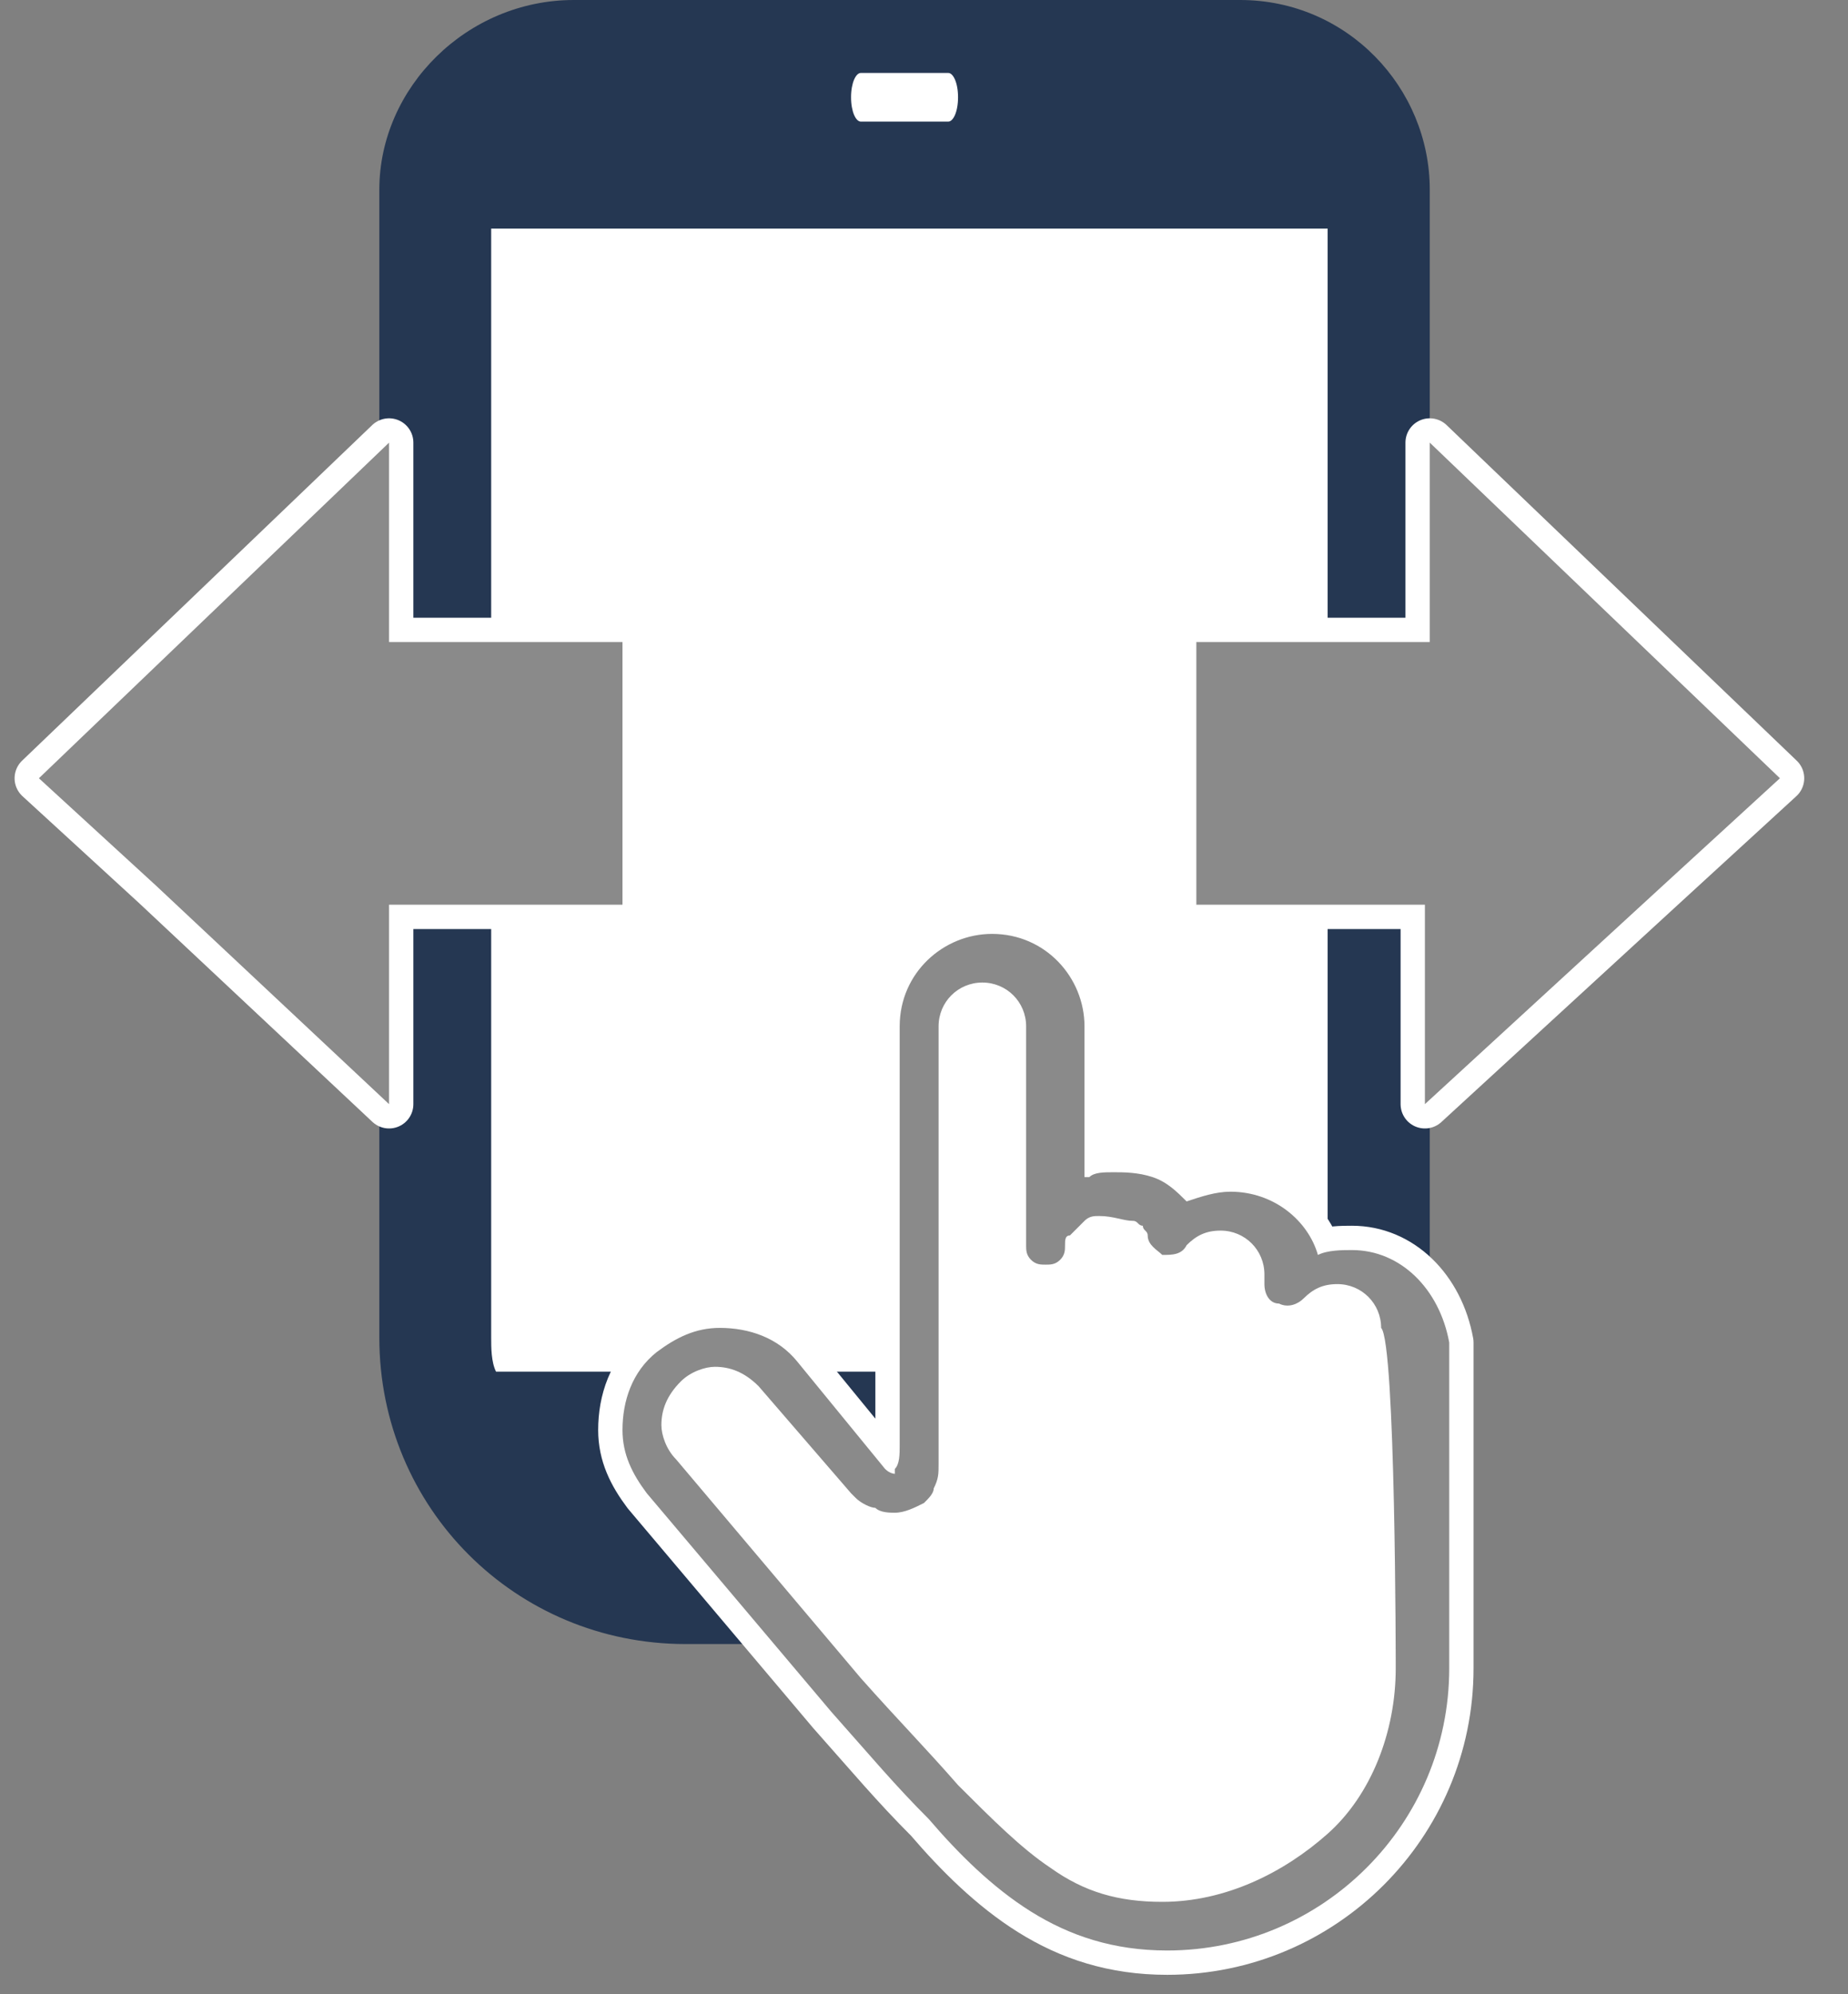<?xml version="1.0" encoding="utf-8"?>
<!-- Generator: Adobe Illustrator 26.0.2, SVG Export Plug-In . SVG Version: 6.00 Build 0)  -->
<svg version="1.1" id="レイヤー_1" xmlns="http://www.w3.org/2000/svg" xmlns:xlink="http://www.w3.org/1999/xlink" x="0px"
	 y="0px" viewBox="0 0 38 41" style="enable-background:new 0 0 38 41;" xml:space="preserve">
<rect x="0" y="0" width="38" height="41" fill="#808080" stroke="none"/>
<style type="text/css">
	.st0{fill:#FFFFFF;}
	.st1{fill:#253752;}
	.st2{fill:none;stroke:#FFFFFF;stroke-linecap:round;stroke-linejoin:round;}
	.st3{fill:#8A8A8A;}
</style>
<rect x="9.6" y="1.1" class="st0" width="18.2" height="27.8"/>
<path class="st1" d="M25.5,0H11.8C9.6,0,7.8,1.8,7.8,3.9v23.6c0,3.5,2.8,6.3,6.3,6.3h9c3.5,0,6.3-2.8,6.3-6.3V3.9
	C29.4,1.8,27.7,0,25.5,0z M18.6,31.7c-0.5,0-1-0.4-1-1c0-0.5,0.4-1,1-1s1,0.4,1,1C19.6,31.3,19.2,31.7,18.6,31.7z M17.7,1.5h1.8
	c0.1,0,0.2,0.2,0.2,0.5s-0.1,0.5-0.2,0.5h-1.8c-0.1,0-0.2-0.2-0.2-0.5S17.6,1.5,17.7,1.5z M10.1,27.5V4.7h17.2v22.8
	c0,0.3,0,0.5-0.1,0.7h-17C10.1,28,10.1,27.7,10.1,27.5z"/>
<g>
	<polygon class="st2" points="0.8,16 0.8,16 0.8,16 3.2,18.2 8,22.7 8,18.6 8.2,18.6 12.8,18.6 12.8,13.2 8,13.2 8,9.1 8,9.2 8,9.1 
		5.6,11.4 	"/>
	<polygon class="st3" points="0.8,16 0.8,16 0.8,16 3.2,18.2 8,22.7 8,18.6 8.2,18.6 12.8,18.6 12.8,13.2 8,13.2 8,9.1 8,9.2 8,9.1 
		5.6,11.4 	"/>
</g>
<g>
	<polygon class="st2" points="31.8,11.4 29.4,9.1 29.4,9.2 29.4,9.1 29.4,13.2 24.6,13.2 24.6,18.6 29.2,18.6 29.3,18.6 29.3,22.7 
		34.2,18.2 36.6,16 36.6,16 36.6,16 	"/>
	<polygon class="st3" points="31.8,11.4 29.4,9.1 29.4,9.2 29.4,9.1 29.4,13.2 24.6,13.2 24.6,18.6 29.2,18.6 29.3,18.6 29.3,22.7 
		34.2,18.2 36.6,16 36.6,16 36.6,16 	"/>
</g>
<path class="st0" d="M28.7,34.3c0,1.3-0.5,2.6-1.4,3.4s-2.1,1.4-3.4,1.4c-0.9,0-1.6-0.2-2.3-0.7c-0.6-0.4-1.2-1-1.9-1.7
	c-0.7-0.8-1.2-1.3-2-2.2l0,0l-3.8-4.5c-0.2-0.2-0.3-0.5-0.3-0.7c0-0.3,0.1-0.6,0.4-0.9c0.2-0.2,0.5-0.3,0.7-0.3
	c0.3,0,0.6,0.1,0.9,0.4l1.9,2.2c0,0,0.1,0.1,0.1,0.1c0.1,0.1,0.3,0.2,0.4,0.2c0.1,0.1,0.3,0.1,0.4,0.1c0.2,0,0.4-0.1,0.6-0.2
	c0.1-0.1,0.2-0.2,0.2-0.3c0.1-0.2,0.1-0.3,0.1-0.5c0-0.2,0-0.3,0-0.4c0-0.1,0-1.5,0-1.7v-6.9l0,0c0-0.5,0.4-0.9,0.9-0.9
	c0.5,0,0.9,0.4,0.9,0.9v4.5l0,0l0,0c0,0.1,0,0.2,0.1,0.3s0.2,0.1,0.3,0.1c0.1,0,0.2,0,0.3-0.1c0.1-0.1,0.1-0.2,0.1-0.3l0,0
	c0-0.1,0-0.2,0.1-0.2c0.1-0.1,0.2-0.2,0.3-0.3c0.1-0.1,0.2-0.1,0.3-0.1c0.3,0,0.5,0.1,0.7,0.1c0.1,0,0.1,0.1,0.2,0.1
	c0,0.1,0.1,0.1,0.1,0.2c0,0.2,0.2,0.3,0.3,0.4c0.2,0,0.4,0,0.5-0.2c0.2-0.2,0.4-0.3,0.7-0.3c0.5,0,0.9,0.4,0.9,0.9v0.2
	c0,0.2,0.1,0.4,0.3,0.4c0.2,0.1,0.4,0,0.5-0.1c0.2-0.2,0.4-0.3,0.7-0.3c0.5,0,0.9,0.4,0.9,0.9C28.7,27.6,28.7,34.3,28.7,34.3z"/>
<g>
	<path class="st2" d="M27.8,25.7c-0.2,0-0.5,0-0.7,0.1c-0.2-0.7-0.9-1.3-1.8-1.3c-0.3,0-0.6,0.1-0.9,0.2c-0.2-0.2-0.4-0.4-0.7-0.5
		c-0.3-0.1-0.6-0.1-0.8-0.1c-0.2,0-0.4,0-0.5,0.1c0,0-0.1,0-0.1,0v-3.1c0-1-0.8-1.9-1.9-1.9c-1,0-1.9,0.8-1.9,1.9l0,0v6.9
		c0,0.1,0,1.5,0,1.7c0,0.2,0,0.4-0.1,0.5c0,0,0,0,0,0.1c0,0,0,0,0,0c0,0-0.1,0-0.2-0.1L16.4,28c-0.4-0.5-1-0.7-1.6-0.7
		c-0.5,0-0.9,0.2-1.3,0.5c-0.5,0.4-0.7,1-0.7,1.6c0,0.5,0.2,0.9,0.5,1.3l3.8,4.5c0.8,0.9,1.3,1.5,2,2.2c0.6,0.7,1.3,1.4,2.1,1.9
		c0.8,0.5,1.7,0.8,2.8,0.8c3.2,0,5.8-2.6,5.8-5.8v-6.7C29.6,26.5,28.8,25.7,27.8,25.7z M28.7,34.3c0,1.3-0.5,2.6-1.4,3.4
		s-2.1,1.4-3.4,1.4c-0.9,0-1.6-0.2-2.3-0.7c-0.6-0.4-1.2-1-1.9-1.7c-0.7-0.8-1.2-1.3-2-2.2l0,0l-3.8-4.5c-0.2-0.2-0.3-0.5-0.3-0.7
		c0-0.3,0.1-0.6,0.4-0.9c0.2-0.2,0.5-0.3,0.7-0.3c0.3,0,0.6,0.1,0.9,0.4l1.9,2.2c0,0,0.1,0.1,0.1,0.1c0.1,0.1,0.3,0.2,0.4,0.2
		c0.1,0.1,0.3,0.1,0.4,0.1c0.2,0,0.4-0.1,0.6-0.2c0.1-0.1,0.2-0.2,0.2-0.3c0.1-0.2,0.1-0.3,0.1-0.5c0-0.2,0-0.3,0-0.4
		c0-0.1,0-1.5,0-1.7v-6.9l0,0c0-0.5,0.4-0.9,0.9-0.9c0.5,0,0.9,0.4,0.9,0.9v4.5l0,0l0,0c0,0.1,0,0.2,0.1,0.3s0.2,0.1,0.3,0.1
		c0.1,0,0.2,0,0.3-0.1c0.1-0.1,0.1-0.2,0.1-0.3l0,0c0-0.1,0-0.2,0.1-0.2c0.1-0.1,0.2-0.2,0.3-0.3c0.1-0.1,0.2-0.1,0.3-0.1
		c0.3,0,0.5,0.1,0.7,0.1c0.1,0,0.1,0.1,0.2,0.1c0,0.1,0.1,0.1,0.1,0.2c0,0.2,0.2,0.3,0.3,0.4c0.2,0,0.4,0,0.5-0.2
		c0.2-0.2,0.4-0.3,0.7-0.3c0.5,0,0.9,0.4,0.9,0.9v0.2c0,0.2,0.1,0.4,0.3,0.4c0.2,0.1,0.4,0,0.5-0.1c0.2-0.2,0.4-0.3,0.7-0.3
		c0.5,0,0.9,0.4,0.9,0.9C28.7,27.6,28.7,34.3,28.7,34.3z"/>
	<path class="st3" d="M27.8,25.7c-0.2,0-0.5,0-0.7,0.1c-0.2-0.7-0.9-1.3-1.8-1.3c-0.3,0-0.6,0.1-0.9,0.2c-0.2-0.2-0.4-0.4-0.7-0.5
		c-0.3-0.1-0.6-0.1-0.8-0.1c-0.2,0-0.4,0-0.5,0.1c0,0-0.1,0-0.1,0v-3.1c0-1-0.8-1.9-1.9-1.9c-1,0-1.9,0.8-1.9,1.9l0,0v6.9
		c0,0.1,0,1.5,0,1.7c0,0.2,0,0.4-0.1,0.5c0,0,0,0,0,0.1c0,0,0,0,0,0c0,0-0.1,0-0.2-0.1L16.4,28c-0.4-0.5-1-0.7-1.6-0.7
		c-0.5,0-0.9,0.2-1.3,0.5c-0.5,0.4-0.7,1-0.7,1.6c0,0.5,0.2,0.9,0.5,1.3l3.8,4.5c0.8,0.9,1.3,1.5,2,2.2c0.6,0.7,1.3,1.4,2.1,1.9
		c0.8,0.5,1.7,0.8,2.8,0.8c3.2,0,5.8-2.6,5.8-5.8v-6.7C29.6,26.5,28.8,25.7,27.8,25.7z M28.7,34.3c0,1.3-0.5,2.6-1.4,3.4
		s-2.1,1.4-3.4,1.4c-0.9,0-1.6-0.2-2.3-0.7c-0.6-0.4-1.2-1-1.9-1.7c-0.7-0.8-1.2-1.3-2-2.2l0,0l-3.8-4.5c-0.2-0.2-0.3-0.5-0.3-0.7
		c0-0.3,0.1-0.6,0.4-0.9c0.2-0.2,0.5-0.3,0.7-0.3c0.3,0,0.6,0.1,0.9,0.4l1.9,2.2c0,0,0.1,0.1,0.1,0.1c0.1,0.1,0.3,0.2,0.4,0.2
		c0.1,0.1,0.3,0.1,0.4,0.1c0.2,0,0.4-0.1,0.6-0.2c0.1-0.1,0.2-0.2,0.2-0.3c0.1-0.2,0.1-0.3,0.1-0.5c0-0.2,0-0.3,0-0.4
		c0-0.1,0-1.5,0-1.7v-6.9l0,0c0-0.5,0.4-0.9,0.9-0.9c0.5,0,0.9,0.4,0.9,0.9v4.5l0,0l0,0c0,0.1,0,0.2,0.1,0.3s0.2,0.1,0.3,0.1
		c0.1,0,0.2,0,0.3-0.1c0.1-0.1,0.1-0.2,0.1-0.3l0,0c0-0.1,0-0.2,0.1-0.2c0.1-0.1,0.2-0.2,0.3-0.3c0.1-0.1,0.2-0.1,0.3-0.1
		c0.3,0,0.5,0.1,0.7,0.1c0.1,0,0.1,0.1,0.2,0.1c0,0.1,0.1,0.1,0.1,0.2c0,0.2,0.2,0.3,0.3,0.4c0.2,0,0.4,0,0.5-0.2
		c0.2-0.2,0.4-0.3,0.7-0.3c0.5,0,0.9,0.4,0.9,0.9v0.2c0,0.2,0.1,0.4,0.3,0.4c0.2,0.1,0.4,0,0.5-0.1c0.2-0.2,0.4-0.3,0.7-0.3
		c0.5,0,0.9,0.4,0.9,0.9C28.7,27.6,28.7,34.3,28.7,34.3z"/>
</g>
</svg>
